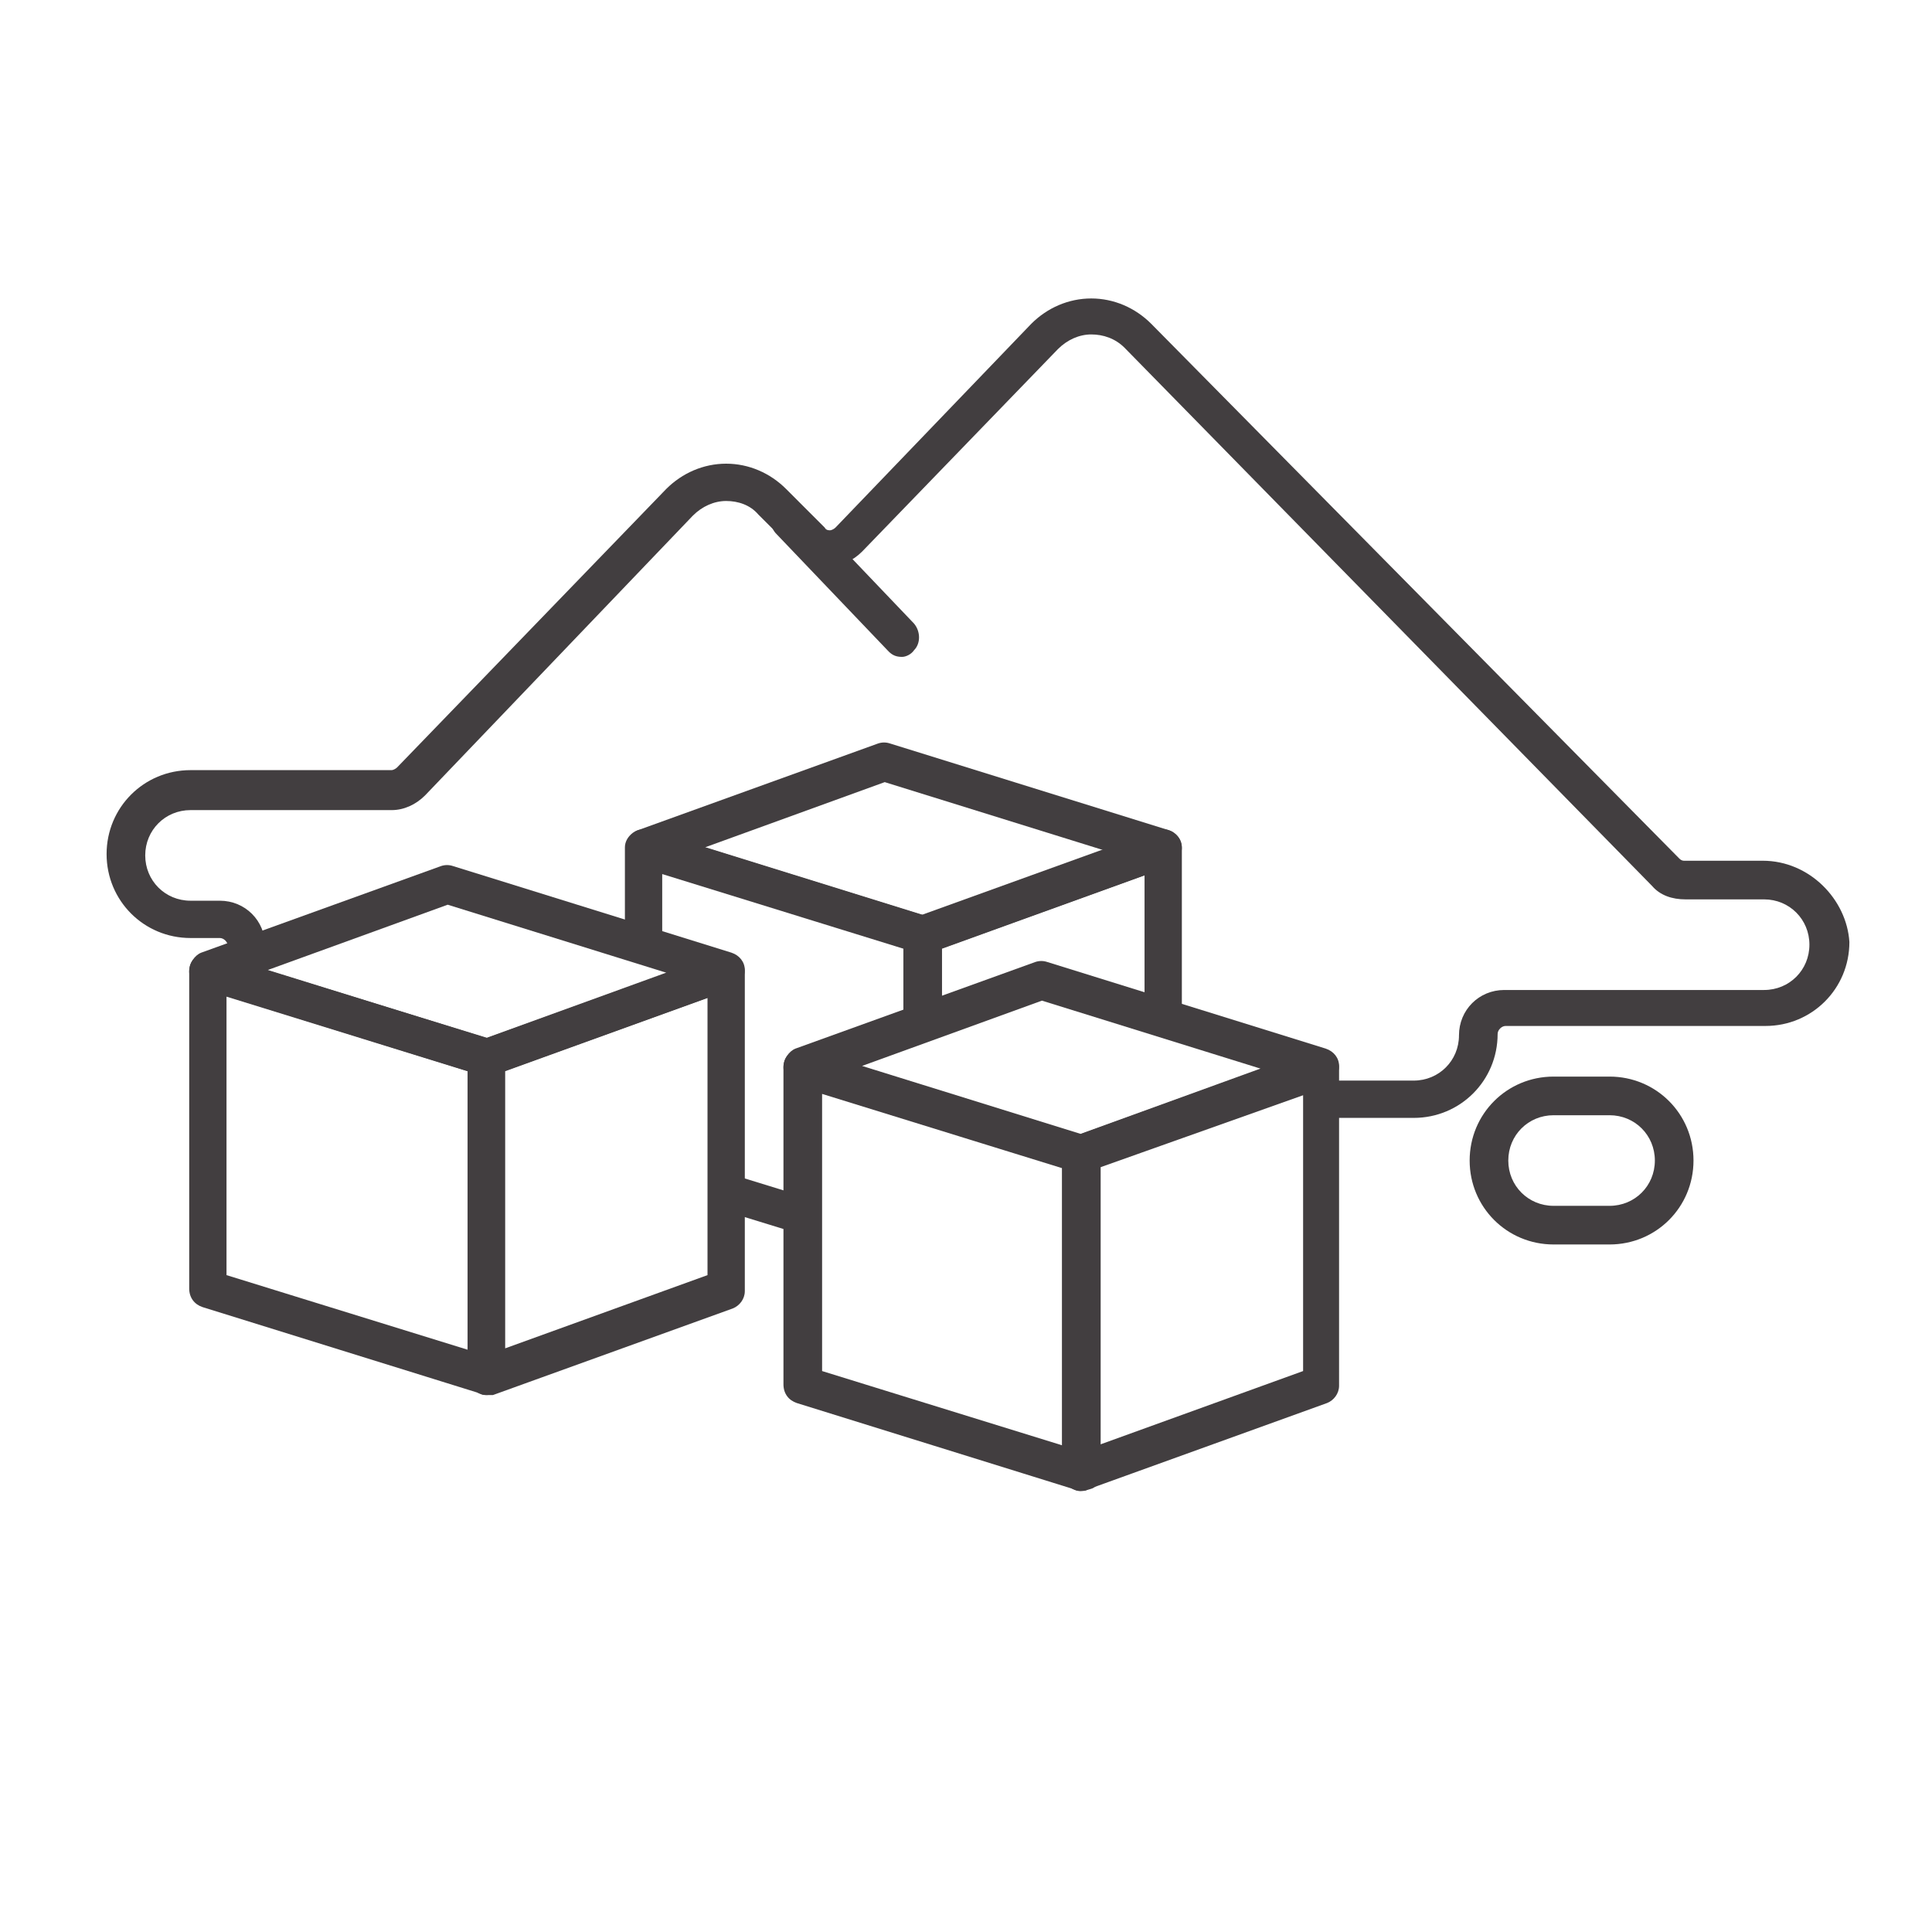<?xml version="1.0" encoding="utf-8"?>
<!-- Generator: Adobe Illustrator 24.3.0, SVG Export Plug-In . SVG Version: 6.00 Build 0)  -->
<svg version="1.1" id="Layer_1" xmlns="http://www.w3.org/2000/svg" xmlns:xlink="http://www.w3.org/1999/xlink" x="0px" y="0px"
	 viewBox="0 0 145 145" style="enable-background:new 0 0 145 145;" xml:space="preserve">
<style type="text/css">
	.st0{fill:#423E40;}
</style>
<g>
	<g>
		<path class="st0" d="M120.8,80.8h-4.2c-3.5,0-6.3,2.8-6.3,6.3c0,3.5,2.8,6.3,6.3,6.3h4.2c3.5,0,6.3-2.8,6.3-6.3
			C127.1,83.6,124.3,80.8,120.8,80.8z M120.8,90.5h-4.2c-1.9,0-3.4-1.5-3.4-3.4c0-1.9,1.5-3.4,3.4-3.4h4.2c1.9,0,3.4,1.5,3.4,3.4
			C124.2,89,122.7,90.5,120.8,90.5z"/>
		<g>
			<path class="st0" d="M132.3,64.6h-5.9c-0.2,0-0.3-0.1-0.4-0.2L86.4,24.3c-1.2-1.2-2.8-1.9-4.5-1.9c-1.7,0-3.3,0.7-4.5,1.9
				L62.7,39.6c-0.1,0.1-0.3,0.2-0.4,0.2c-0.1,0-0.3,0-0.4-0.2l-2.9-2.9c-1.2-1.2-2.8-1.9-4.5-1.9c-1.7,0-3.3,0.7-4.5,1.9L29.8,57.6
				c-0.1,0.1-0.3,0.2-0.4,0.2H14.3c-3.5,0-6.3,2.8-6.3,6.3c0,3.5,2.8,6.3,6.3,6.3h2.2c0.3,0,0.6,0.3,0.6,0.6c0,0.3,0,0.6,0.1,1h2.9
				c-0.1-0.3-0.2-0.6-0.2-1c0-1.9-1.5-3.4-3.4-3.4h-2.2c-1.9,0-3.4-1.5-3.4-3.4c0-1.9,1.5-3.4,3.4-3.4h15.1c0.9,0,1.8-0.4,2.5-1.1
				L52,38.7c0.7-0.7,1.6-1.1,2.5-1.1c0.9,0,1.8,0.3,2.4,1l2.9,2.9c0.7,0.7,1.6,1,2.4,1c0.9,0,1.8-0.4,2.5-1.1l14.7-15.2
				c0.7-0.7,1.6-1.1,2.5-1.1c0.9,0,1.8,0.3,2.5,1L124,66.5c0.6,0.7,1.5,1,2.5,1h5.9c1.9,0,3.4,1.5,3.4,3.4c0,1.9-1.5,3.4-3.4,3.4
				h-19.5c-1.9,0-3.4,1.5-3.4,3.4c0,1.9-1.5,3.4-3.4,3.4h-6.8v2.8h6.8c3.5,0,6.3-2.8,6.3-6.3c0-0.3,0.3-0.6,0.6-0.6h19.5
				c3.5,0,6.3-2.8,6.3-6.3C138.6,67.5,135.8,64.6,132.3,64.6z"/>
		</g>
		<g>
			<path class="st0" d="M67.7,49.3c-0.4,0-0.7-0.1-1-0.4L58.2,40c-0.5-0.6-0.5-1.5,0-2c0.6-0.5,1.5-0.5,2,0l8.4,8.8
				c0.5,0.6,0.5,1.5,0,2C68.4,49.1,68,49.3,67.7,49.3z"/>
		</g>
	</g>
	<g>
		<g>
			<path class="st0" d="M70.7,76.7v-5.5l15.2-5.5v11h2.8v-13c0-0.5-0.2-0.9-0.6-1.2c-0.4-0.3-0.9-0.3-1.3-0.2l-18,6.5
				c-0.6,0.2-0.9,0.7-0.9,1.3v6.5H70.7z"/>
		</g>
		<g>
			<polygon class="st0" points="55.1,91.1 60.3,92.7 60.3,89.8 55.1,88.2 			"/>
			<path class="st0" d="M69.7,68.8l-20.9-6.5c-0.4-0.1-0.9-0.1-1.3,0.2c-0.4,0.3-0.6,0.7-0.6,1.1v7.4h2.8v-5.4l18.1,5.6v6.3h2.8
				v-7.4C70.7,69.6,70.3,69,69.7,68.8z"/>
		</g>
		<g>
			<path class="st0" d="M69.3,71.6c-0.1,0-0.3,0-0.4-0.1l-20.9-6.5c-0.6-0.2-1-0.7-1-1.3c0-0.6,0.4-1.2,0.9-1.4l18-6.5
				c0.3-0.1,0.6-0.1,0.9,0l20.9,6.5c0.6,0.2,1,0.7,1,1.3c0,0.6-0.4,1.2-0.9,1.4l-18,6.5C69.6,71.6,69.4,71.6,69.3,71.6z M52.9,63.6
				l16.4,5.1l13.5-4.9l-16.4-5.1L52.9,63.6z"/>
		</g>
	</g>
	<g>
		<g>
			<path class="st0" d="M36.5,104.7c-0.3,0-0.6-0.1-0.8-0.3c-0.4-0.3-0.6-0.7-0.6-1.2V79.4c0-0.6,0.4-1.1,0.9-1.3l18-6.5
				c0.4-0.2,0.9-0.1,1.3,0.2c0.4,0.3,0.6,0.7,0.6,1.2v23.9c0,0.6-0.4,1.1-0.9,1.3l-18,6.5C36.8,104.7,36.7,104.7,36.5,104.7z
				 M37.9,80.4v20.8l15.2-5.5V74.9L37.9,80.4z"/>
		</g>
		<g>
			<path class="st0" d="M36.5,104.7c-0.1,0-0.3,0-0.4-0.1l-20.9-6.5c-0.6-0.2-1-0.7-1-1.4V72.9c0-0.5,0.2-0.9,0.6-1.1
				c0.4-0.3,0.8-0.3,1.3-0.2L36.9,78c0.6,0.2,1,0.7,1,1.4v23.9c0,0.5-0.2,0.9-0.6,1.1C37.1,104.6,36.8,104.7,36.5,104.7z M17,95.7
				l18.1,5.6V80.4L17,74.8V95.7z"/>
		</g>
		<g>
			<path class="st0" d="M36.5,80.8c-0.1,0-0.3,0-0.4-0.1l-20.9-6.5c-0.6-0.2-1-0.7-1-1.3c0-0.6,0.4-1.2,0.9-1.4l18-6.5
				c0.3-0.1,0.6-0.1,0.9,0l20.9,6.5c0.6,0.2,1,0.7,1,1.3c0,0.6-0.4,1.2-0.9,1.4l-18,6.5C36.8,80.8,36.7,80.8,36.5,80.8z M20.1,72.8
				l16.4,5.1L50,73l-16.4-5.1L20.1,72.8z"/>
		</g>
	</g>
	<g>
		<g>
			<path class="st0" d="M81.1,111.9c-0.3,0-0.6-0.1-0.8-0.3c-0.4-0.3-0.6-0.7-0.6-1.2V86.6c0-0.6,0.4-1.1,0.9-1.3l18-6.5
				c0.4-0.2,0.9-0.1,1.3,0.2c0.4,0.3,0.6,0.7,0.6,1.2V104c0,0.6-0.4,1.1-0.9,1.3l-18,6.5C81.5,111.9,81.3,111.9,81.1,111.9z
				 M82.6,87.6v20.8l15.2-5.5V82.2L82.6,87.6z"/>
		</g>
		<g>
			<path class="st0" d="M81.1,111.9c-0.1,0-0.3,0-0.4-0.1l-20.9-6.5c-0.6-0.2-1-0.7-1-1.4V80.1c0-0.5,0.2-0.9,0.6-1.1
				c0.4-0.3,0.8-0.3,1.3-0.2l20.9,6.5c0.6,0.2,1,0.7,1,1.4v23.9c0,0.5-0.2,0.9-0.6,1.1C81.7,111.8,81.4,111.9,81.1,111.9z
				 M61.7,102.9l18.1,5.6V87.7l-18.1-5.6V102.9z"/>
		</g>
		<g>
			<path class="st0" d="M81.1,88c-0.1,0-0.3,0-0.4-0.1l-20.9-6.5c-0.6-0.2-1-0.7-1-1.3c0-0.6,0.4-1.2,0.9-1.4l18-6.5
				c0.3-0.1,0.6-0.1,0.9,0l20.9,6.5c0.6,0.2,1,0.7,1,1.3c0,0.6-0.4,1.2-0.9,1.4l-18,6.5C81.5,88,81.3,88,81.1,88z M64.7,80l16.4,5.1
				l13.5-4.9l-16.4-5.1L64.7,80z"/>
		</g>
	</g>
</g>
</svg>
